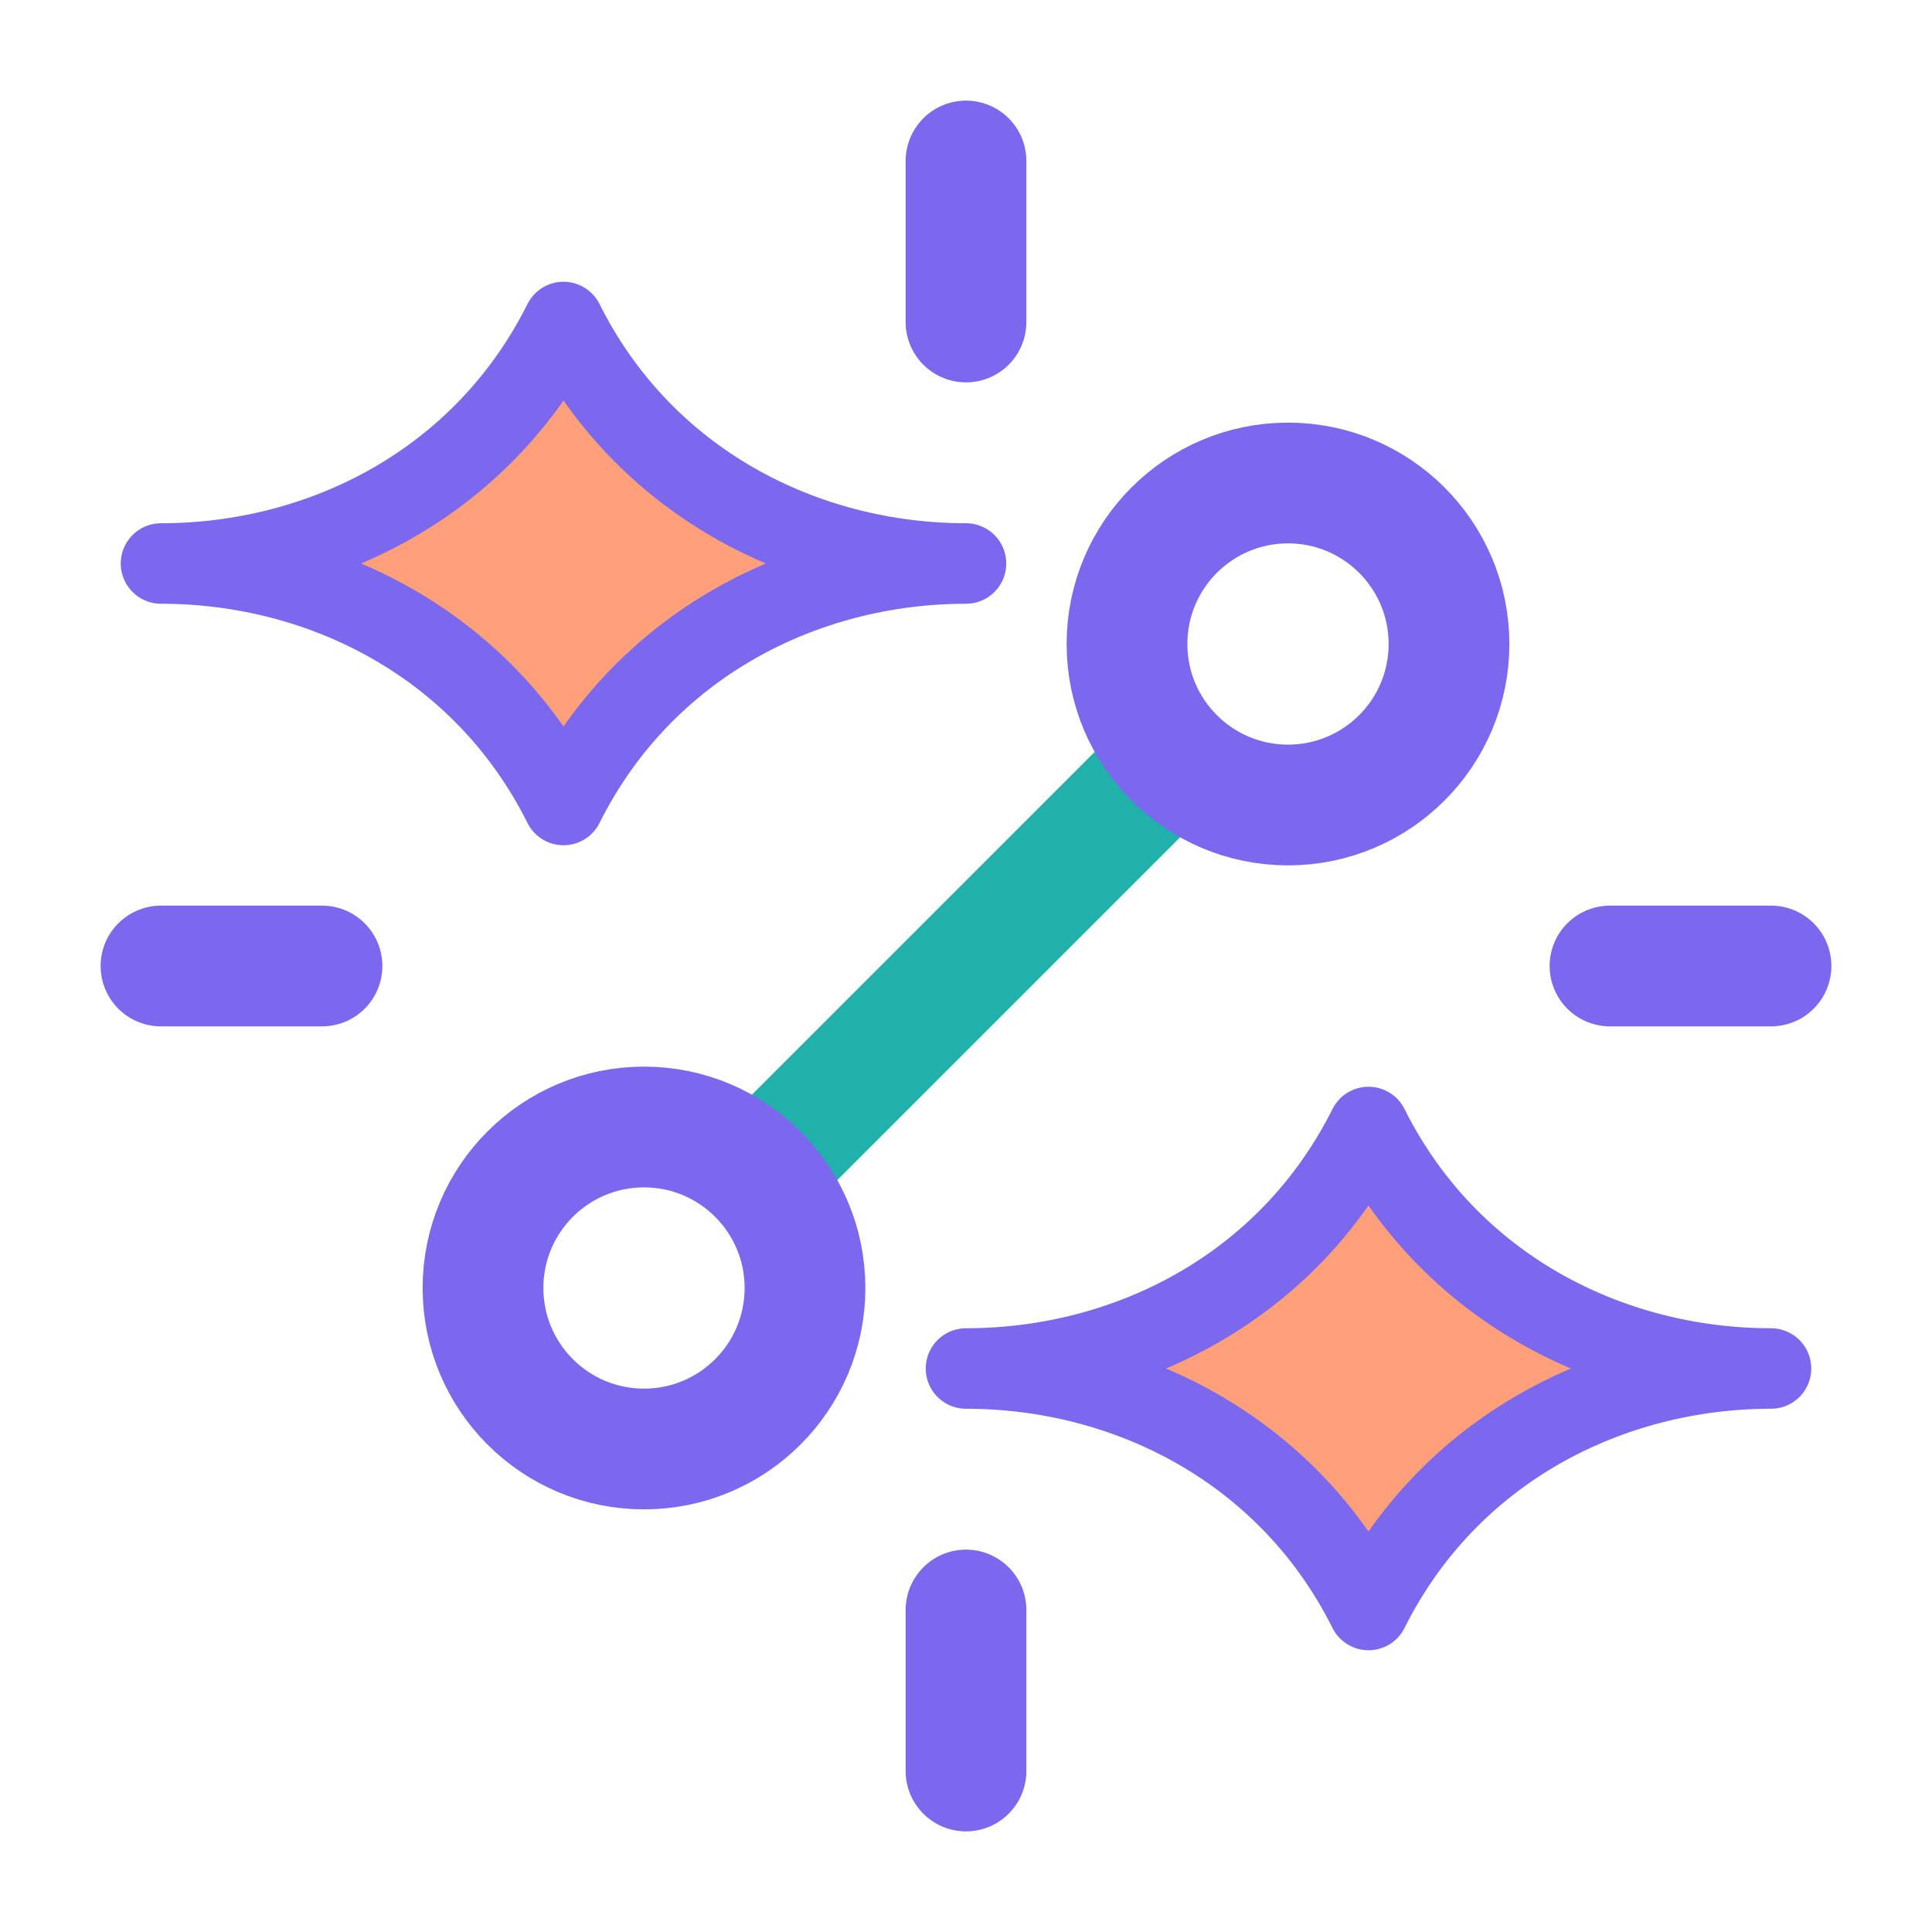 <svg xmlns="http://www.w3.org/2000/svg" viewBox="0 0 24 24" width="60" height="60" fill="none" stroke="#7b68ee" stroke-width="1" stroke-linecap="round" stroke-linejoin="round">
  <path d="M7 4C6 6 4 7 2 7C4 7 6 8 7 10C8 8 10 7 12 7C10 7 8 6 7 4Z" fill="#ffa07a"/>
  <path d="M17 14C16 16 14 17 12 17C14 17 16 18 17 20C18 18 20 17 22 17C20 17 18 16 17 14Z" fill="#ffa07a"/>
  <path d="M14.5 9.5L9.5 14.5" stroke="#20b2aa" stroke-width="1.5"/>
  <circle cx="8" cy="16" r="2" stroke="#7b68ee" stroke-width="1.5" fill="none"/>
  <circle cx="16" cy="8" r="2" stroke="#7b68ee" stroke-width="1.5" fill="none"/>
  <path d="M12 2V4" stroke="#7b68ee" stroke-width="1.5"/>
  <path d="M12 20V22" stroke="#7b68ee" stroke-width="1.5"/>
  <path d="M2 12H4" stroke="#7b68ee" stroke-width="1.5"/>
  <path d="M20 12H22" stroke="#7b68ee" stroke-width="1.5"/>
</svg> 